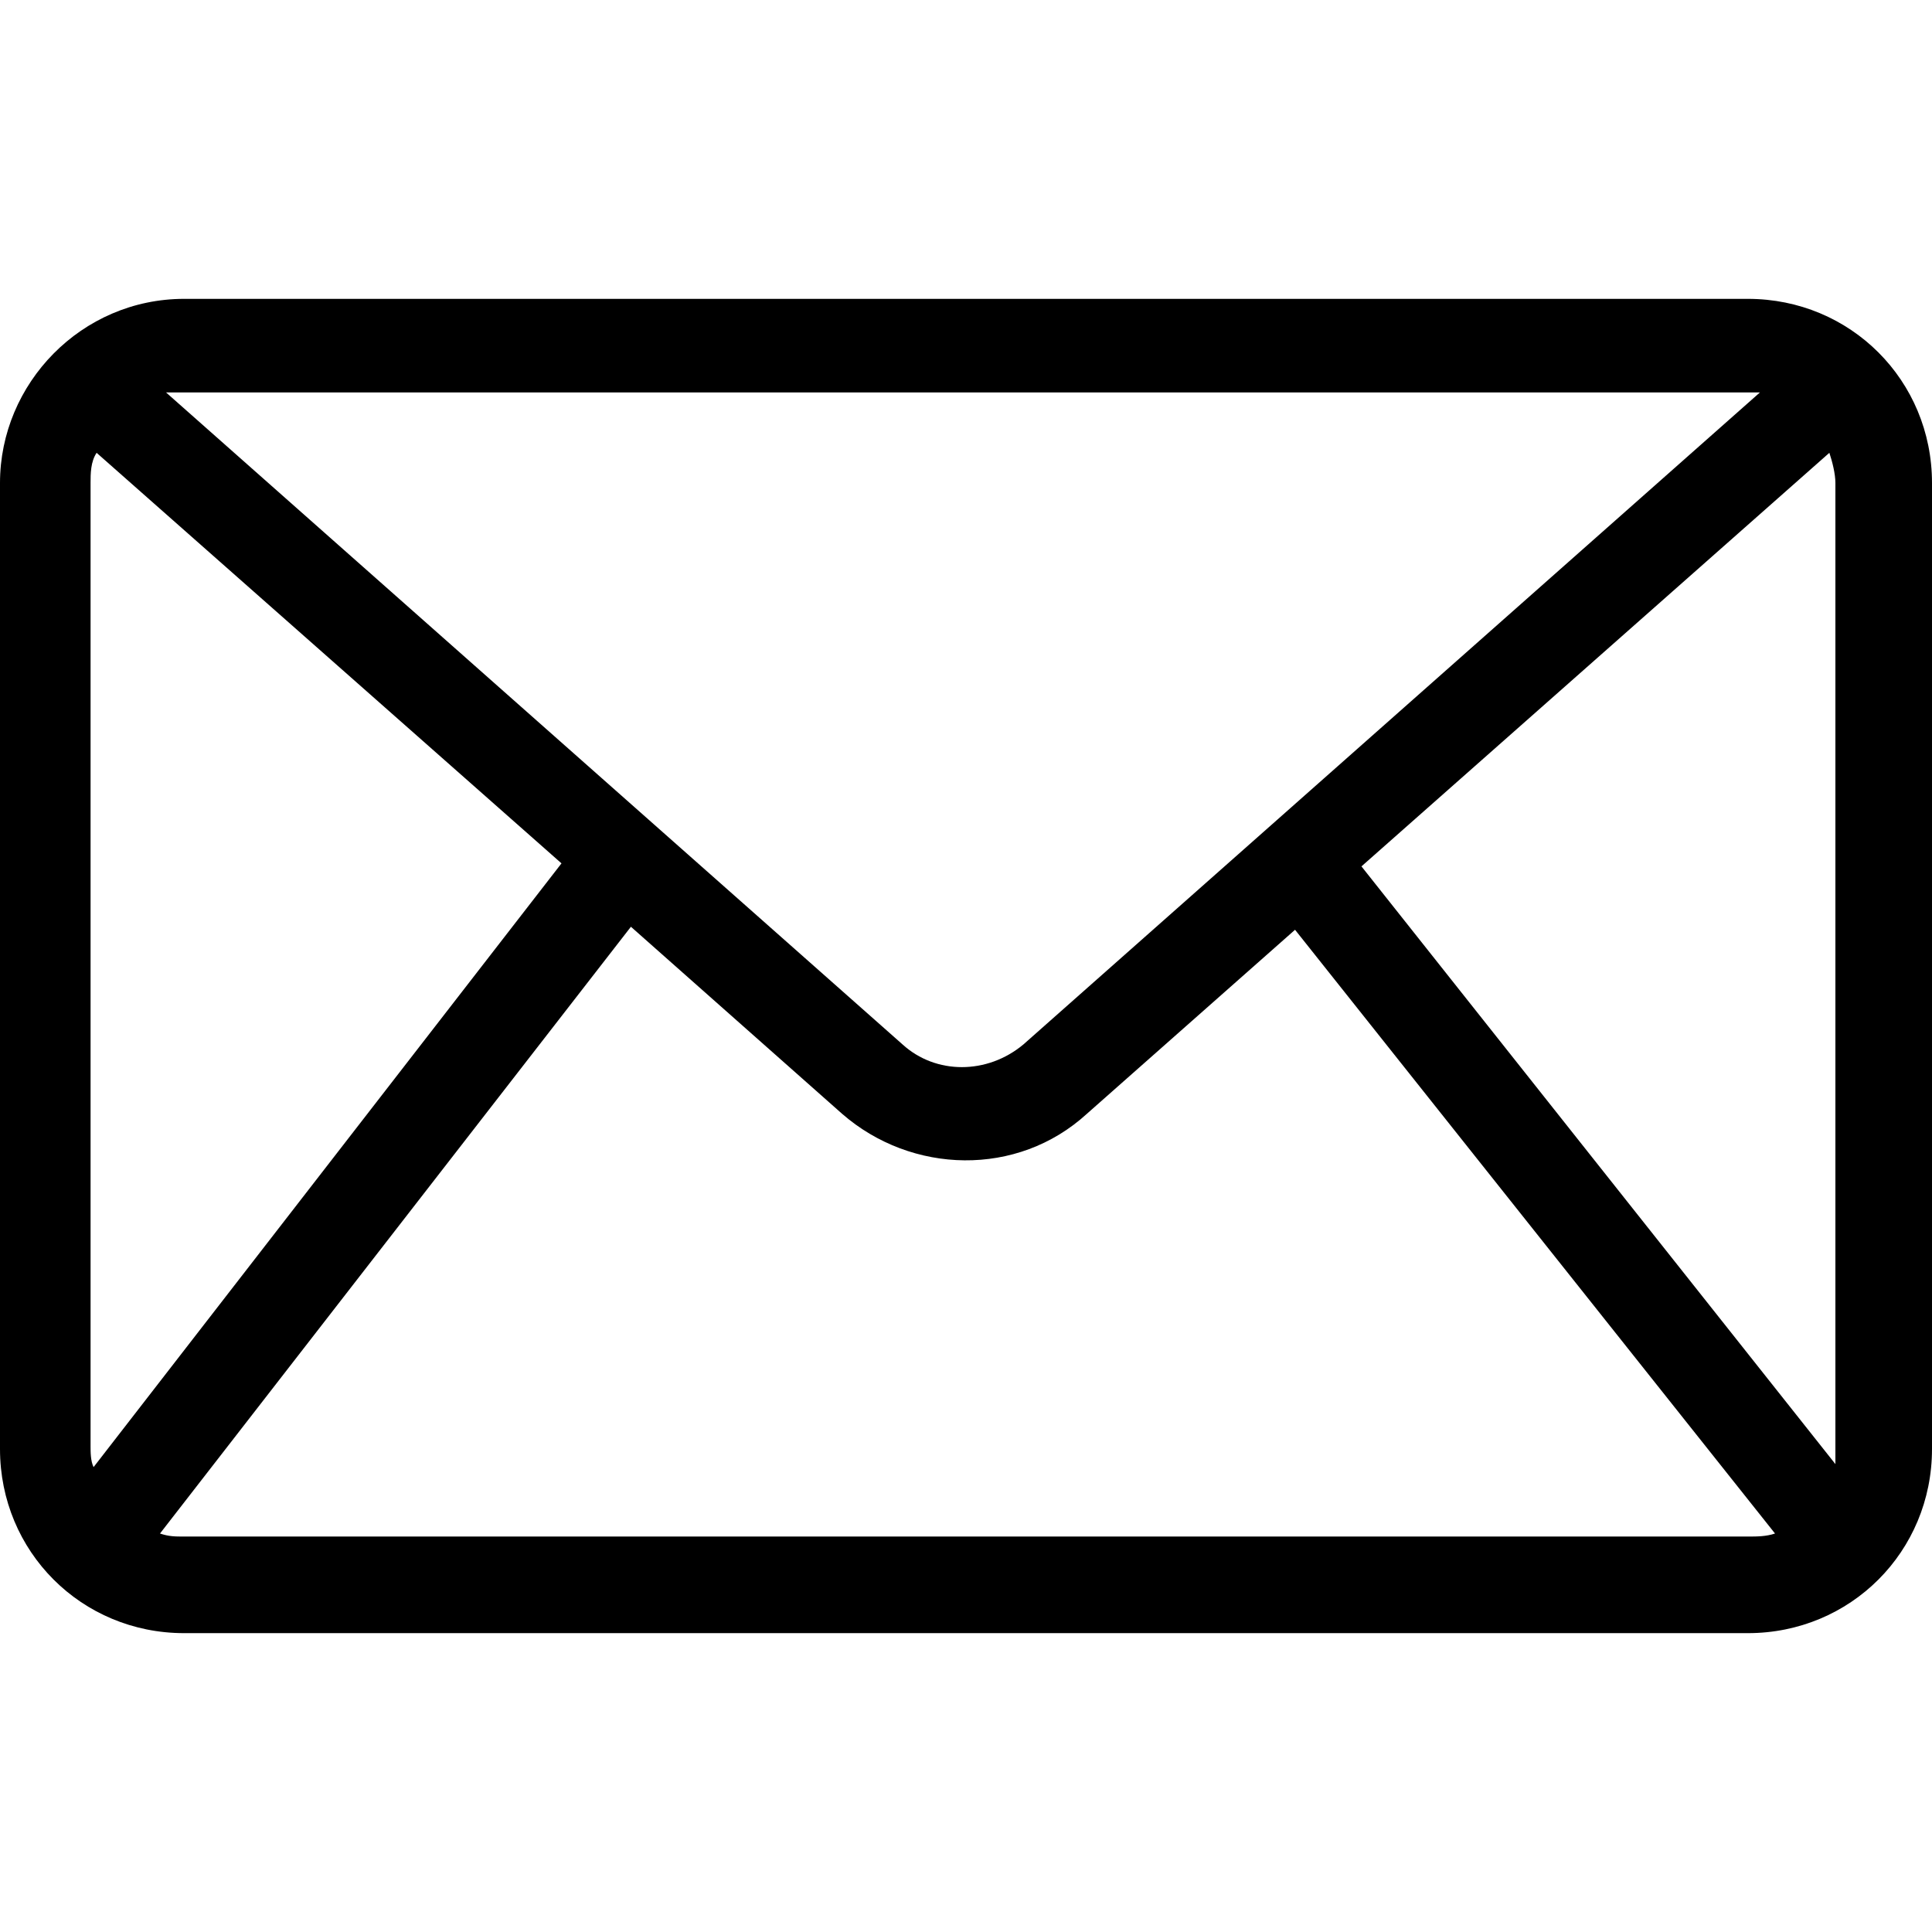 <?xml version="1.0" encoding="utf-8"?>
<!-- Generator: Adobe Illustrator 27.5.0, SVG Export Plug-In . SVG Version: 6.00 Build 0)  -->
<svg version="1.1" id="Layer_1" xmlns="http://www.w3.org/2000/svg" xmlns:xlink="http://www.w3.org/1999/xlink" x="0px" y="0px"
	 viewBox="0 0 64 64" style="enable-background:new 0 0 64 64;" xml:space="preserve">
<path d="M64,16c0-3.4-2.7-6.1-6.1-6.1H6.1C2.7,9.9,0,12.7,0,16V48c0,3.4,2.7,6.1,6.1,6.1h51.8c3.4,0,6.1-2.7,6.1-6.1V16z M45.1,28.7
	L60.6,15c0.1,0.3,0.2,0.7,0.2,1v31.9c0,0.2,0,0.4,0,0.6L45.1,28.7z M57.8,13c0.2,0,0.3,0,0.5,0L33.9,34.6c-1.2,1-2.9,1-4,0L5.5,13
	c0.2,0,0.3,0,0.5,0H57.8z M3.1,48.6c-0.1-0.2-0.1-0.5-0.1-0.7V16c0-0.3,0-0.7,0.2-1l15.4,13.6L3.1,48.6z M6.1,50.9
	c-0.3,0-0.5,0-0.8-0.1l15.6-20.1l7,6.2c2.3,2,5.8,2.1,8.1,0l6.9-6.1l15.9,20c-0.3,0.1-0.6,0.1-0.9,0.1H6.1z"/>
</svg>
